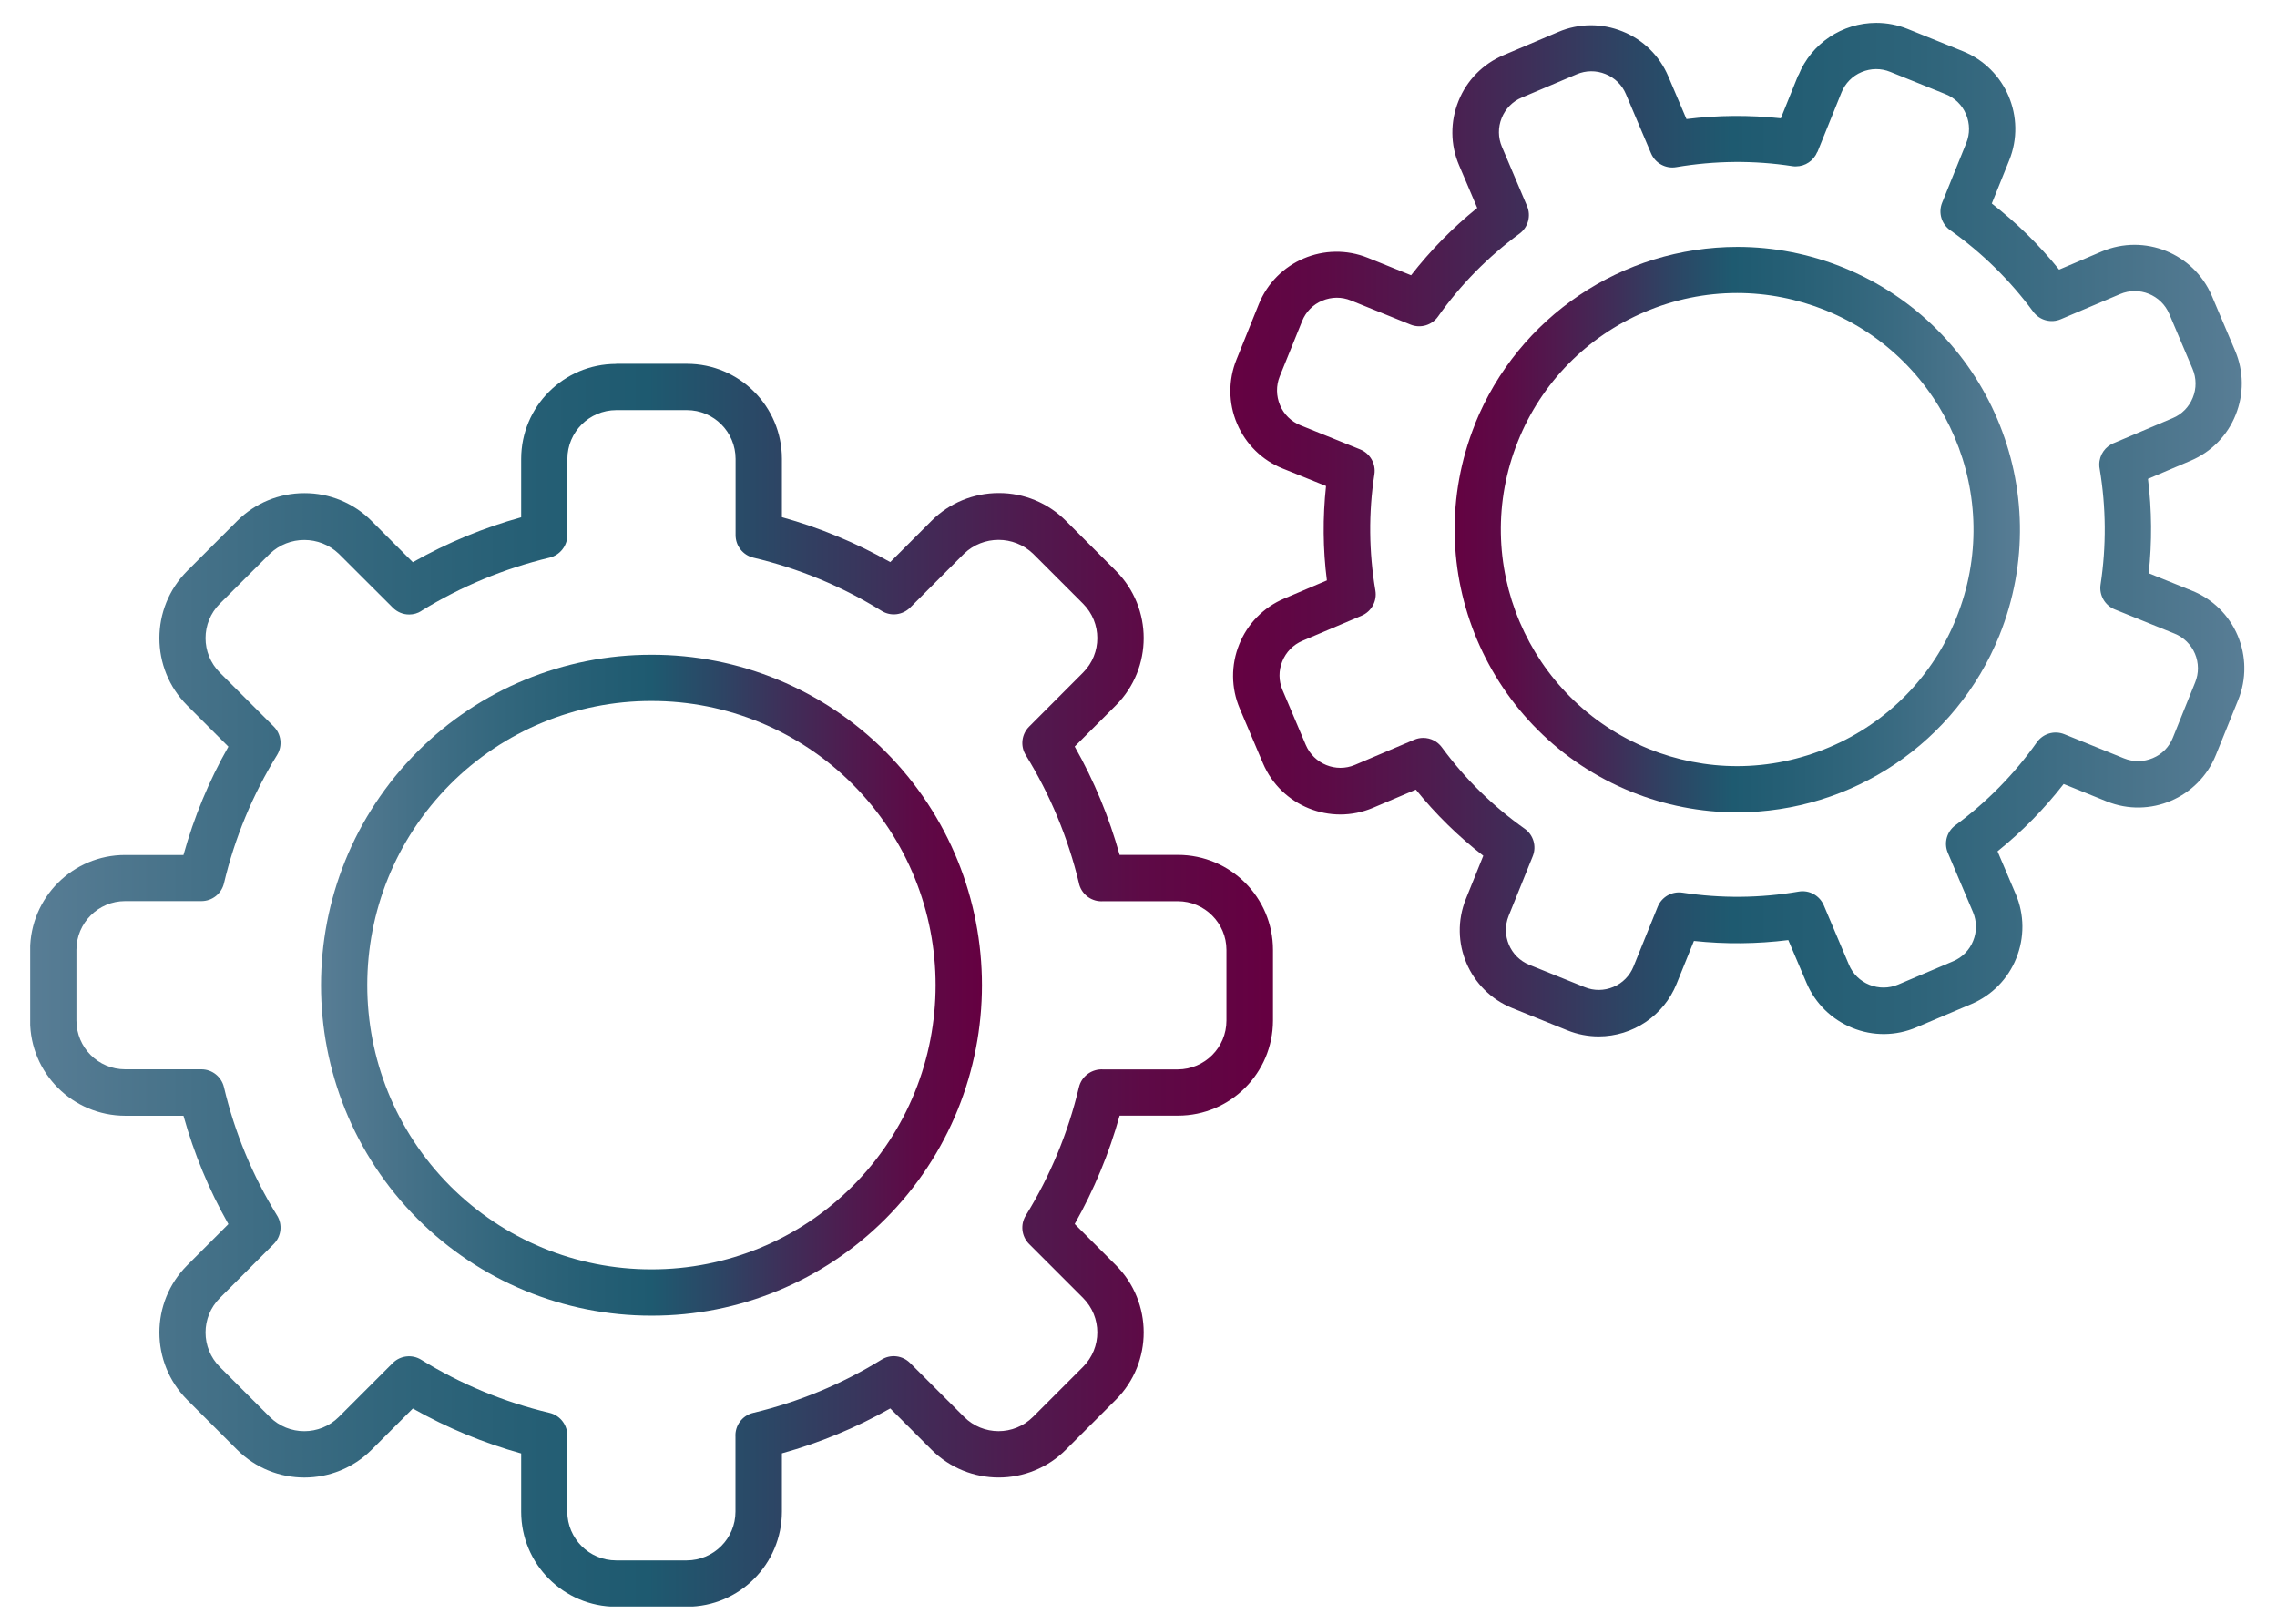 <?xml version="1.0" encoding="UTF-8"?>
<svg xmlns="http://www.w3.org/2000/svg" xmlns:xlink="http://www.w3.org/1999/xlink" id="Layer_1" data-name="Layer 1" viewBox="0 0 210.37 150">
  <defs>
    <clipPath id="clippath">
      <path d="m38.59,69.42c-11.91,11.94-11.91,31.26,0,43.2h0c5.73,5.73,13.5,8.94,21.6,8.93h0c8.1.02,15.87-3.2,21.6-8.93h0c11.91-11.94,11.91-31.26,0-43.2h0c-5.72-5.73-13.5-8.95-21.6-8.93h0c-8.1-.01-15.87,3.2-21.6,8.93m3.02,40.17c-10.24-10.27-10.24-26.88,0-37.15h0c4.92-4.93,11.61-7.69,18.58-7.68h0c6.97-.01,13.65,2.75,18.57,7.68h0c10.24,10.27,10.24,26.88,0,37.15h0c-4.92,4.93-11.61,7.69-18.57,7.68h0c-6.97.01-13.65-2.75-18.58-7.68" fill="none" stroke-width="0"></path>
    </clipPath>
    <linearGradient id="linear-gradient" x1="31.97" y1="148.3" x2="32.27" y2="148.3" gradientTransform="translate(-6510.31 21774.02) scale(204.56 -146.32)" gradientUnits="userSpaceOnUse">
      <stop offset="0" stop-color="#587d95"></stop>
      <stop offset=".1" stop-color="#4a748b"></stop>
      <stop offset=".2" stop-color="#3c6c83"></stop>
      <stop offset=".3" stop-color="#30657b"></stop>
      <stop offset=".4" stop-color="#265f75"></stop>
      <stop offset=".5" stop-color="#1e5a70"></stop>
      <stop offset=".6" stop-color="#2c4665"></stop>
      <stop offset=".7" stop-color="#3e2f59"></stop>
      <stop offset=".8" stop-color="#4f1b4f"></stop>
      <stop offset=".9" stop-color="#5d0a46"></stop>
      <stop offset="1" stop-color="#650041"></stop>
    </linearGradient>
    <clipPath id="clippath-1">
      <path d="m56.93,33.62c-4.85,0-8.78,3.93-8.78,8.78h0v5.39c-3.49.97-6.85,2.36-10.01,4.15h0l-3.81-3.81c-1.64-1.65-3.88-2.58-6.21-2.57h0c-2.33,0-4.57.92-6.21,2.57h0l-4.62,4.62c-3.42,3.43-3.42,8.99,0,12.42h0l3.81,3.81c-1.79,3.15-3.18,6.51-4.15,10.01h-5.39c-4.85,0-8.77,3.93-8.78,8.78h0v6.53c0,4.85,3.93,8.77,8.78,8.78h5.39c.97,3.49,2.36,6.85,4.15,10.01h0l-3.81,3.81c-3.42,3.43-3.42,8.98,0,12.42h0l4.62,4.62c3.43,3.42,8.99,3.42,12.42,0h0l3.81-3.81c3.15,1.78,6.52,3.18,10.01,4.15h0v5.38c0,4.85,3.93,8.78,8.78,8.78h6.53c4.85,0,8.77-3.93,8.78-8.78h0v-5.39c3.49-.97,6.85-2.36,10.01-4.15h0l3.81,3.81c3.43,3.43,8.99,3.43,12.42,0h0l4.62-4.62c3.42-3.43,3.42-8.99,0-12.42h0l-3.81-3.81c1.78-3.15,3.18-6.51,4.15-10.01h5.39c4.85,0,8.77-3.93,8.78-8.78h0v-6.53c0-4.85-3.93-8.77-8.78-8.78h-5.39c-.97-3.49-2.36-6.85-4.15-10.01h0l3.81-3.81c3.42-3.43,3.42-8.99,0-12.42h0l-4.62-4.62c-1.64-1.65-3.88-2.58-6.21-2.57h0c-2.33,0-4.57.92-6.21,2.57h0l-3.81,3.81c-3.15-1.78-6.52-3.18-10.01-4.15h0v-5.39c0-4.85-3.93-8.78-8.78-8.78h-6.53Zm-18.01,22.82c3.66-2.26,7.67-3.92,11.85-4.92h0c.96-.23,1.64-1.09,1.65-2.08h0v-7.04c0-2.49,2.02-4.5,4.51-4.51h6.53c2.49,0,4.5,2.02,4.5,4.51h0v7.04c0,.99.68,1.85,1.64,2.08h0c4.19.99,8.2,2.65,11.86,4.92h0c.84.52,1.93.39,2.63-.31h0l4.98-4.98c1.78-1.7,4.59-1.7,6.37,0h0l4.62,4.62c1.76,1.76,1.76,4.61,0,6.37h0l-4.98,4.99c-.7.7-.83,1.79-.31,2.63h0c2.25,3.65,3.91,7.65,4.91,11.82h0s.02.09.03.14h0c.28.98,1.21,1.62,2.22,1.54h6.88c2.48,0,4.5,2.02,4.5,4.5h0v6.53c0,2.49-2.01,4.5-4.5,4.51h-6.89c-.98-.06-1.88.54-2.19,1.47h0c-.02.07-.04.14-.06.22h0c-.99,4.17-2.65,8.16-4.9,11.81h0c-.52.84-.39,1.93.31,2.63h0l4.98,4.98c1.76,1.76,1.76,4.61,0,6.37h0l-4.62,4.62c-1.76,1.76-4.61,1.76-6.37,0h0l-4.99-4.98c-.7-.7-1.79-.83-2.63-.31h0c-3.66,2.26-7.67,3.92-11.86,4.92h0c-1.02.24-1.71,1.19-1.64,2.23h0v6.89c0,2.49-2.01,4.5-4.5,4.51h-6.53c-2.49,0-4.5-2.02-4.51-4.51h0v-6.89c.07-1.04-.62-1.99-1.64-2.23h0c-4.19-.99-8.2-2.65-11.86-4.91h0c-.84-.52-1.93-.39-2.63.31h0l-4.98,4.98c-1.76,1.75-4.61,1.75-6.37,0h0l-4.62-4.62c-1.76-1.76-1.76-4.61,0-6.37h0l4.98-4.99c.7-.7.83-1.79.31-2.63h0c-2.26-3.66-3.92-7.67-4.91-11.86h0c-.23-.96-1.09-1.65-2.08-1.65h-7.05c-2.49,0-4.5-2.02-4.5-4.51h0v-6.53c0-2.48,2.02-4.5,4.5-4.5h7.05c.99,0,1.85-.68,2.08-1.64h0c.99-4.19,2.65-8.19,4.91-11.86h0c.52-.84.39-1.93-.31-2.63h0l-4.98-4.98c-1.76-1.76-1.76-4.61,0-6.37h0l4.62-4.61c1.78-1.7,4.59-1.7,6.37,0h0l4.99,4.98c.4.4.94.63,1.51.63h0c.4,0,.79-.11,1.12-.32" fill="none" stroke-width="0"></path>
    </clipPath>
    <linearGradient id="linear-gradient-2" x1="31.84" y1="148.3" x2="32.4" y2="148.3" gradientTransform="translate(-6510.31 21774.02) scale(204.55 -146.32)" xlink:href="#linear-gradient"></linearGradient>
    <clipPath id="clippath-2">
      <path d="m136.29,39.15c-5.38,13.37,1.07,28.58,14.43,34h0c3.1,1.25,6.41,1.9,9.75,1.9h0c10.66,0,20.25-6.46,24.25-16.34h0c5.39-13.38-1.07-28.59-14.44-34h0c-3.1-1.25-6.41-1.9-9.75-1.9h0c-10.66,0-20.25,6.46-24.25,16.34m16.04,30.03c-11.17-4.53-16.58-17.25-12.07-28.43h0c2.15-5.38,6.37-9.67,11.71-11.93h0c2.7-1.15,5.6-1.75,8.53-1.75h0c2.8,0,5.58.55,8.18,1.6h0c11.17,4.53,16.58,17.25,12.07,28.43h0c-2.16,5.38-6.37,9.67-11.72,11.93h0c-2.7,1.15-5.6,1.75-8.53,1.75h0c-2.8,0-5.58-.55-8.18-1.6" fill="none" stroke-width="0"></path>
    </clipPath>
    <linearGradient id="linear-gradient-3" x1="32.48" y1="148.3" x2="32.74" y2="148.3" gradientTransform="translate(-6510.28 21774.02) scale(204.55 -146.32)" gradientUnits="userSpaceOnUse">
      <stop offset="0" stop-color="#650041"></stop>
      <stop offset=".1" stop-color="#5d0a46"></stop>
      <stop offset=".2" stop-color="#4f1b4f"></stop>
      <stop offset=".3" stop-color="#3e2f59"></stop>
      <stop offset=".4" stop-color="#2c4665"></stop>
      <stop offset=".5" stop-color="#1e5a70"></stop>
      <stop offset=".6" stop-color="#265f75"></stop>
      <stop offset=".7" stop-color="#30657b"></stop>
      <stop offset=".8" stop-color="#3c6c83"></stop>
      <stop offset=".9" stop-color="#4a748b"></stop>
      <stop offset="1" stop-color="#587d95"></stop>
    </linearGradient>
    <clipPath id="clippath-3">
      <path d="m166.14,6.94l-1.61,3.99c-2.9-.31-5.83-.29-8.72.07h0l-1.68-3.95c-.8-1.89-2.32-3.39-4.23-4.15h0c-1.9-.77-4.04-.76-5.93.05h0l-5.07,2.15c-1.89.8-3.39,2.32-4.15,4.23h0c-.77,1.9-.76,4.04.05,5.93h0l1.68,3.95c-2.27,1.83-4.32,3.92-6.11,6.22h0l-3.99-1.61c-3.97-1.6-8.48.32-10.08,4.28h0l-2.06,5.11c-.77,1.9-.76,4.04.05,5.93h0c.8,1.89,2.32,3.39,4.23,4.15h0l3.99,1.61c-.31,2.9-.29,5.83.08,8.72h0l-3.95,1.68c-1.89.8-3.39,2.32-4.15,4.23h0c-.77,1.9-.76,4.04.05,5.93h0l2.15,5.07c1.68,3.93,6.22,5.77,10.16,4.1h0l3.96-1.68c1.83,2.27,3.92,4.32,6.23,6.11h0l-1.61,3.99c-1.6,3.97.32,8.48,4.28,10.08h0l5.1,2.06c.92.37,1.9.56,2.89.56h0c3.16,0,6.01-1.92,7.19-4.84h0l1.61-3.98c2.9.31,5.83.28,8.72-.08h0l1.68,3.95c.8,1.89,2.32,3.39,4.23,4.16h0c1.9.78,4.04.76,5.93-.05h0l5.07-2.15c1.89-.8,3.39-2.32,4.15-4.23h0c.77-1.9.76-4.04-.05-5.93h0l-1.68-3.95c2.27-1.83,4.32-3.92,6.11-6.22h0l3.98,1.61c3.97,1.6,8.48-.32,10.08-4.28h0l2.07-5.11c.77-1.9.75-4.04-.05-5.93h0c-.8-1.89-2.32-3.39-4.23-4.15h0l-3.99-1.61c.31-2.9.29-5.83-.07-8.72h0l3.95-1.68c1.89-.8,3.39-2.32,4.15-4.23h0c.77-1.9.76-4.04-.05-5.93h0l-2.15-5.07c-1.68-3.93-6.22-5.76-10.16-4.1h0l-3.95,1.68c-1.83-2.27-3.92-4.32-6.22-6.11h0l1.61-3.99c1.6-3.97-.32-8.48-4.28-10.08h0l-5.11-2.06c-.92-.37-1.9-.56-2.89-.56h0c-3.16,0-6.01,1.91-7.19,4.84m1.74,7.12l2.23-5.52c.34-.85,1.01-1.54,1.86-1.89h0c.85-.36,1.8-.37,2.65-.02h0l5.11,2.06c.85.34,1.54,1.01,1.89,1.86h0c.36.85.37,1.8.02,2.66h0l-2.23,5.51c-.37.92-.06,1.97.75,2.54h0c2.94,2.08,5.52,4.62,7.66,7.52h0c.59.8,1.64,1.09,2.56.7h0l5.47-2.32c1.76-.75,3.8.07,4.55,1.84h0l2.15,5.07c.36.85.37,1.81.02,2.66h0c-.34.85-1.01,1.54-1.86,1.89h0l-5.38,2.28c-.84.31-1.4,1.11-1.4,2.01h0c0,.14.01.28.04.41h0c.59,3.53.62,7.13.08,10.67h0c-.15.98.4,1.93,1.31,2.3h0l5.51,2.23c.86.34,1.54,1.01,1.9,1.86h0c.36.85.37,1.8.02,2.65h0l-2.06,5.11c-.34.86-1.01,1.54-1.86,1.89h0c-.85.36-1.8.37-2.66.02h0l-5.51-2.23c-.92-.37-1.97-.06-2.54.75h0c-2.08,2.94-4.62,5.52-7.52,7.66h0c-.8.58-1.09,1.64-.7,2.55h0l2.32,5.47c.36.85.37,1.8.02,2.66h0c-.34.85-1.01,1.54-1.86,1.89h0l-5.07,2.15c-.85.36-1.8.37-2.66.02h0c-.85-.34-1.54-1.01-1.89-1.86h0l-2.32-5.48c-.39-.91-1.35-1.44-2.32-1.27h0c-3.55.61-7.17.64-10.73.1h0c-.98-.15-1.93.39-2.3,1.31h0l-2.23,5.51c-.34.85-1.01,1.54-1.86,1.89h0c-.85.36-1.8.37-2.65.02h0l-5.11-2.06c-1.78-.72-2.63-2.74-1.92-4.52h0l2.23-5.52c.37-.92.06-1.97-.75-2.54h0c-2.94-2.08-5.52-4.62-7.65-7.52h0c-.4-.55-1.04-.87-1.72-.87h0c-.29,0-.57.06-.83.17h0l-5.47,2.32c-1.76.75-3.8-.08-4.55-1.84h0l-2.15-5.07c-.36-.85-.37-1.8-.02-2.65h0c.34-.86,1.01-1.54,1.86-1.9h0l5.47-2.32c.91-.39,1.44-1.35,1.27-2.33h0c-.6-3.55-.64-7.17-.09-10.73h0c.15-.98-.4-1.93-1.31-2.3h0l-5.52-2.23c-.85-.34-1.54-1.01-1.89-1.86h0c-.36-.85-.37-1.8-.03-2.65h0l2.07-5.11c.34-.86,1.01-1.54,1.86-1.89h0c.85-.36,1.8-.37,2.65-.02h0l5.51,2.23c.92.37,1.97.06,2.54-.75h0c2.08-2.94,4.62-5.52,7.52-7.65h0c.8-.59,1.09-1.65.7-2.56h0l-2.32-5.47c-.36-.85-.37-1.8-.02-2.66h0c.34-.85,1.01-1.54,1.86-1.89h0l5.07-2.15c.85-.36,1.8-.37,2.66-.02h0c.85.34,1.54,1.01,1.89,1.86h0l2.32,5.47c.39.91,1.35,1.44,2.33,1.27h0c3.55-.6,7.17-.64,10.73-.09h0c.11.02.22.02.32.02h0c.87,0,1.65-.53,1.98-1.34" fill="none" stroke-width="0"></path>
    </clipPath>
    <linearGradient id="linear-gradient-4" x1="32.38" x2="32.84" gradientTransform="translate(-6510.31 21774.02) scale(204.55 -146.32)" xlink:href="#linear-gradient-3"></linearGradient>
  </defs>
  <g id="Group_93" data-name="Group 93">
    <g clip-path="url(#clippath)">
      <g id="Group_86" data-name="Group 86">
        <g id="Group_85" data-name="Group 85">
          <path id="Path_110" data-name="Path 110" d="m2.79,2.1h204.56v146.32H2.79V2.1Z" fill="url(#linear-gradient)" stroke-width="0"></path>
        </g>
      </g>
    </g>
    <g clip-path="url(#clippath-1)">
      <g id="Group_88" data-name="Group 88">
        <g id="Group_87" data-name="Group 87">
          <path id="Path_112" data-name="Path 112" d="m2.79,2.1h204.55v146.32H2.79V2.1Z" fill="url(#linear-gradient-2)" stroke-width="0"></path>
        </g>
      </g>
    </g>
    <g clip-path="url(#clippath-2)">
      <g id="Group_90" data-name="Group 90">
        <g id="Group_89" data-name="Group 89">
          <path id="Path_114" data-name="Path 114" d="m2.79,2.1h204.55v146.32H2.79V2.1Z" fill="url(#linear-gradient-3)" stroke-width="0"></path>
        </g>
      </g>
    </g>
    <g clip-path="url(#clippath-3)">
      <g id="Group_92" data-name="Group 92">
        <g id="Group_91" data-name="Group 91">
          <path id="Path_116" data-name="Path 116" d="m2.79,2.1h204.56v146.32H2.79V2.1Z" fill="url(#linear-gradient-4)" stroke-width="0"></path>
        </g>
      </g>
    </g>
  </g>
</svg>
